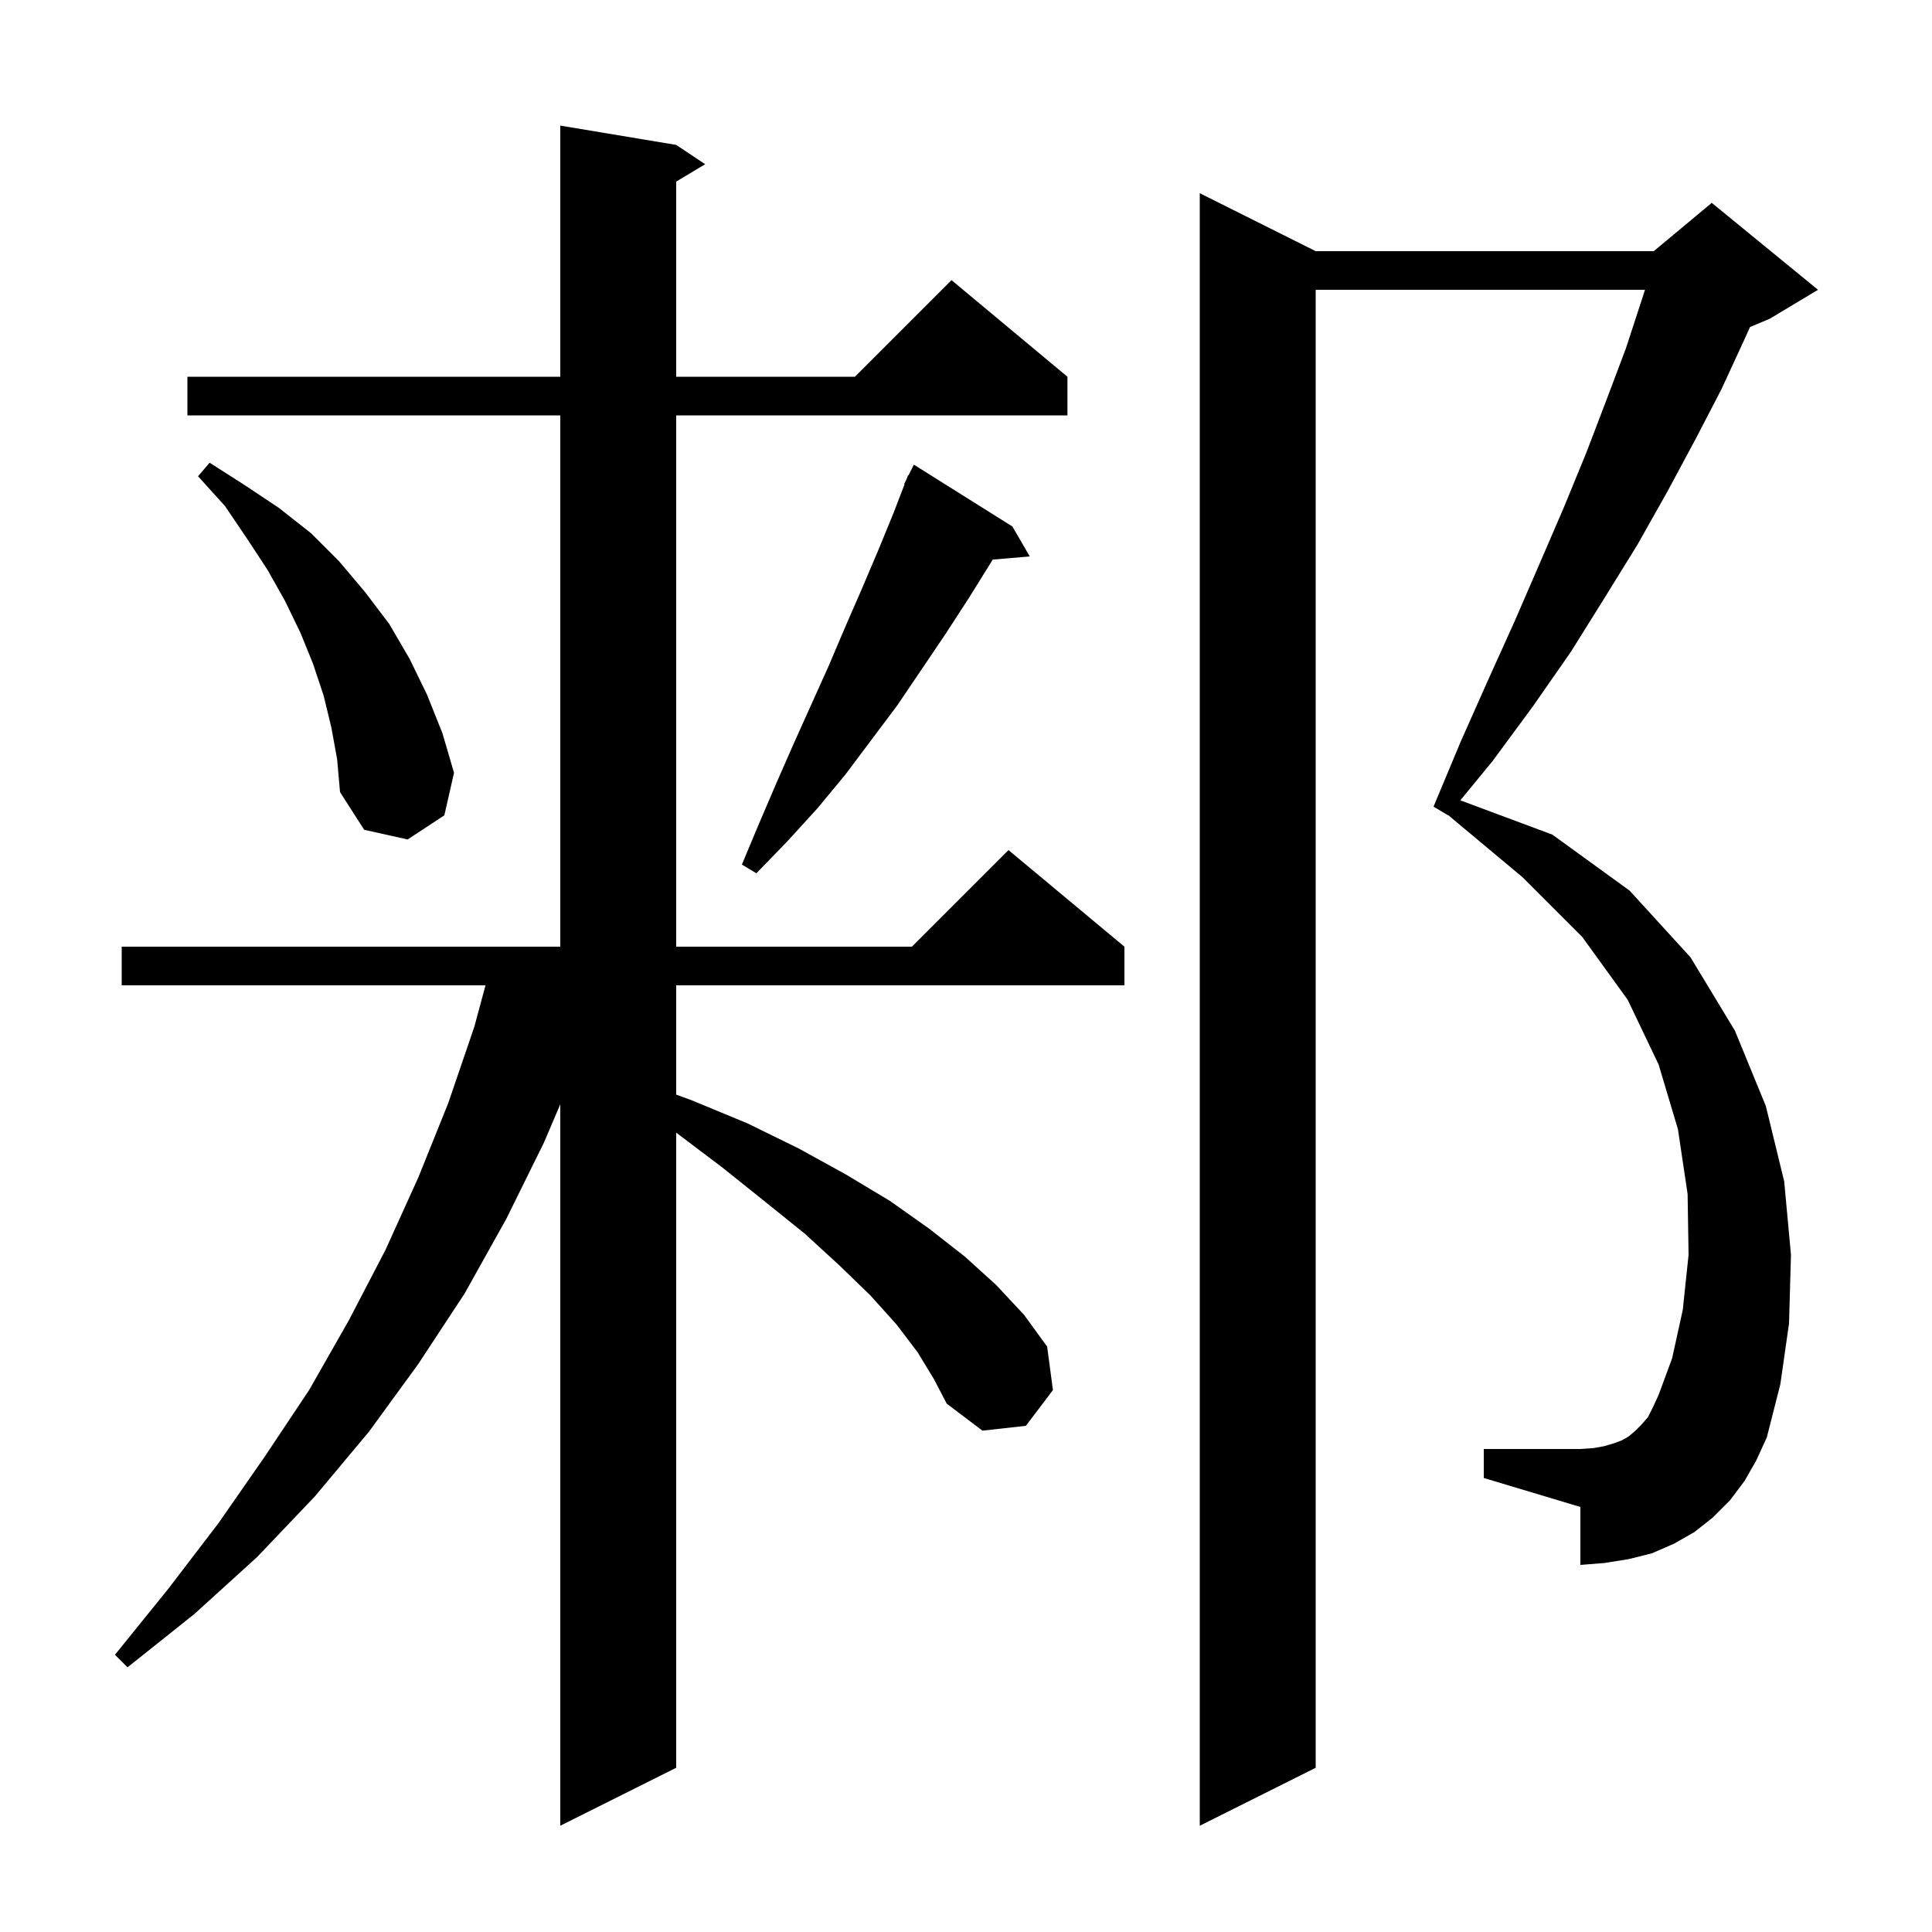 <svg xmlns="http://www.w3.org/2000/svg" xmlns:xlink="http://www.w3.org/1999/xlink" version="1.1" baseProfile="full" viewBox="0 0 200 200" width="200" height="200"><g fill="currentColor"><path d="M 180.6 153.3 L 179.1 155.3 L 177.3 157.1 L 175.4 158.6 L 173.3 159.8 L 171.0 160.8 L 168.6 161.4 L 166.1 161.8 L 163.6 162.0 L 163.6 156.0 L 153.6 153.0 L 153.6 150.0 L 163.6 150.0 L 165.0 149.9 L 166.1 149.7 L 167.1 149.4 L 167.9 149.1 L 168.6 148.7 L 169.3 148.1 L 169.9 147.5 L 170.6 146.7 L 171.1 145.7 L 171.7 144.4 L 173.1 140.6 L 174.2 135.6 L 174.8 129.9 L 174.7 123.6 L 173.7 116.9 L 171.7 110.2 L 168.5 103.5 L 163.8 97.0 L 157.6 90.8 L 149.916 84.38 L 149.9 84.4 L 148.4 83.5 L 151.2 76.8 L 154.0 70.5 L 156.8 64.3 L 159.4 58.3 L 161.9 52.5 L 164.2 46.9 L 166.3 41.4 L 168.3 36.1 L 170.0 30.9 L 170.288 30.0 L 136.2 30.0 L 136.2 183.0 L 124.2 189.0 L 124.2 20.0 L 136.2 26.0 L 171.2 26.0 L 177.2 21.0 L 188.2 30.0 L 183.2 33.0 L 181.165 33.848 L 180.6 35.1 L 178.2 40.3 L 175.5 45.5 L 172.6 50.9 L 169.5 56.4 L 166.1 61.9 L 162.6 67.5 L 158.7 73.1 L 154.5 78.8 L 151.173 82.851 L 160.7 86.4 L 168.7 92.2 L 175.0 99.1 L 179.6 106.7 L 182.8 114.5 L 184.7 122.3 L 185.4 129.9 L 185.2 137.0 L 184.3 143.3 L 182.9 148.8 L 181.8 151.2 Z M 95.0 140.0 L 92.8 137.1 L 90.1 134.1 L 86.9 131.0 L 83.3 127.7 L 79.2 124.4 L 74.7 120.8 L 70.0 117.251 L 70.0 183.0 L 58.0 189.0 L 58.0 114.317 L 56.3 118.3 L 52.4 126.2 L 48.1 133.9 L 43.3 141.2 L 38.2 148.2 L 32.6 154.9 L 26.6 161.2 L 20.1 167.1 L 13.2 172.6 L 11.9 171.3 L 17.4 164.5 L 22.6 157.7 L 27.4 150.8 L 32.0 143.9 L 36.1 136.7 L 39.9 129.4 L 43.3 121.9 L 46.4 114.2 L 49.1 106.3 L 50.26 102.0 L 12.6 102.0 L 12.6 98.0 L 58.0 98.0 L 58.0 43.0 L 19.4 43.0 L 19.4 39.0 L 58.0 39.0 L 58.0 13.0 L 70.0 15.0 L 73.0 17.0 L 70.0 18.8 L 70.0 39.0 L 88.5 39.0 L 98.5 29.0 L 110.5 39.0 L 110.5 43.0 L 70.0 43.0 L 70.0 98.0 L 94.4 98.0 L 104.4 88.0 L 116.4 98.0 L 116.4 102.0 L 70.0 102.0 L 70.0 113.316 L 71.6 113.9 L 77.4 116.3 L 82.7 118.9 L 87.6 121.6 L 92.1 124.3 L 96.2 127.2 L 99.9 130.1 L 103.1 133.0 L 106.0 136.1 L 108.4 139.4 L 109.0 143.9 L 106.2 147.6 L 101.7 148.1 L 98.0 145.3 L 96.7 142.8 Z M 104.8 54.5 L 106.6 57.6 L 102.76 57.931 L 102.6 58.2 L 100.3 61.9 L 97.9 65.6 L 92.9 73.0 L 87.5 80.2 L 84.6 83.7 L 81.5 87.1 L 78.3 90.4 L 76.8 89.5 L 78.6 85.2 L 80.4 81.0 L 82.2 76.9 L 85.8 68.9 L 87.5 64.9 L 89.2 61.0 L 90.9 57.0 L 92.5 53.1 L 93.647 50.118 L 93.6 50.1 L 93.833 49.633 L 94.0 49.2 L 94.04 49.22 L 94.6 48.1 Z M 34.3 75.3 L 33.5 72.0 L 32.4 68.7 L 31.1 65.5 L 29.5 62.2 L 27.7 59.0 L 25.6 55.8 L 23.3 52.4 L 20.5 49.3 L 21.7 47.9 L 25.3 50.2 L 28.9 52.6 L 32.2 55.2 L 35.1 58.1 L 37.8 61.3 L 40.3 64.6 L 42.4 68.2 L 44.2 71.9 L 45.8 75.9 L 47.0 80.0 L 46.0 84.4 L 42.2 86.9 L 37.7 85.9 L 35.2 82.0 L 34.9 78.6 Z "/></g></svg>